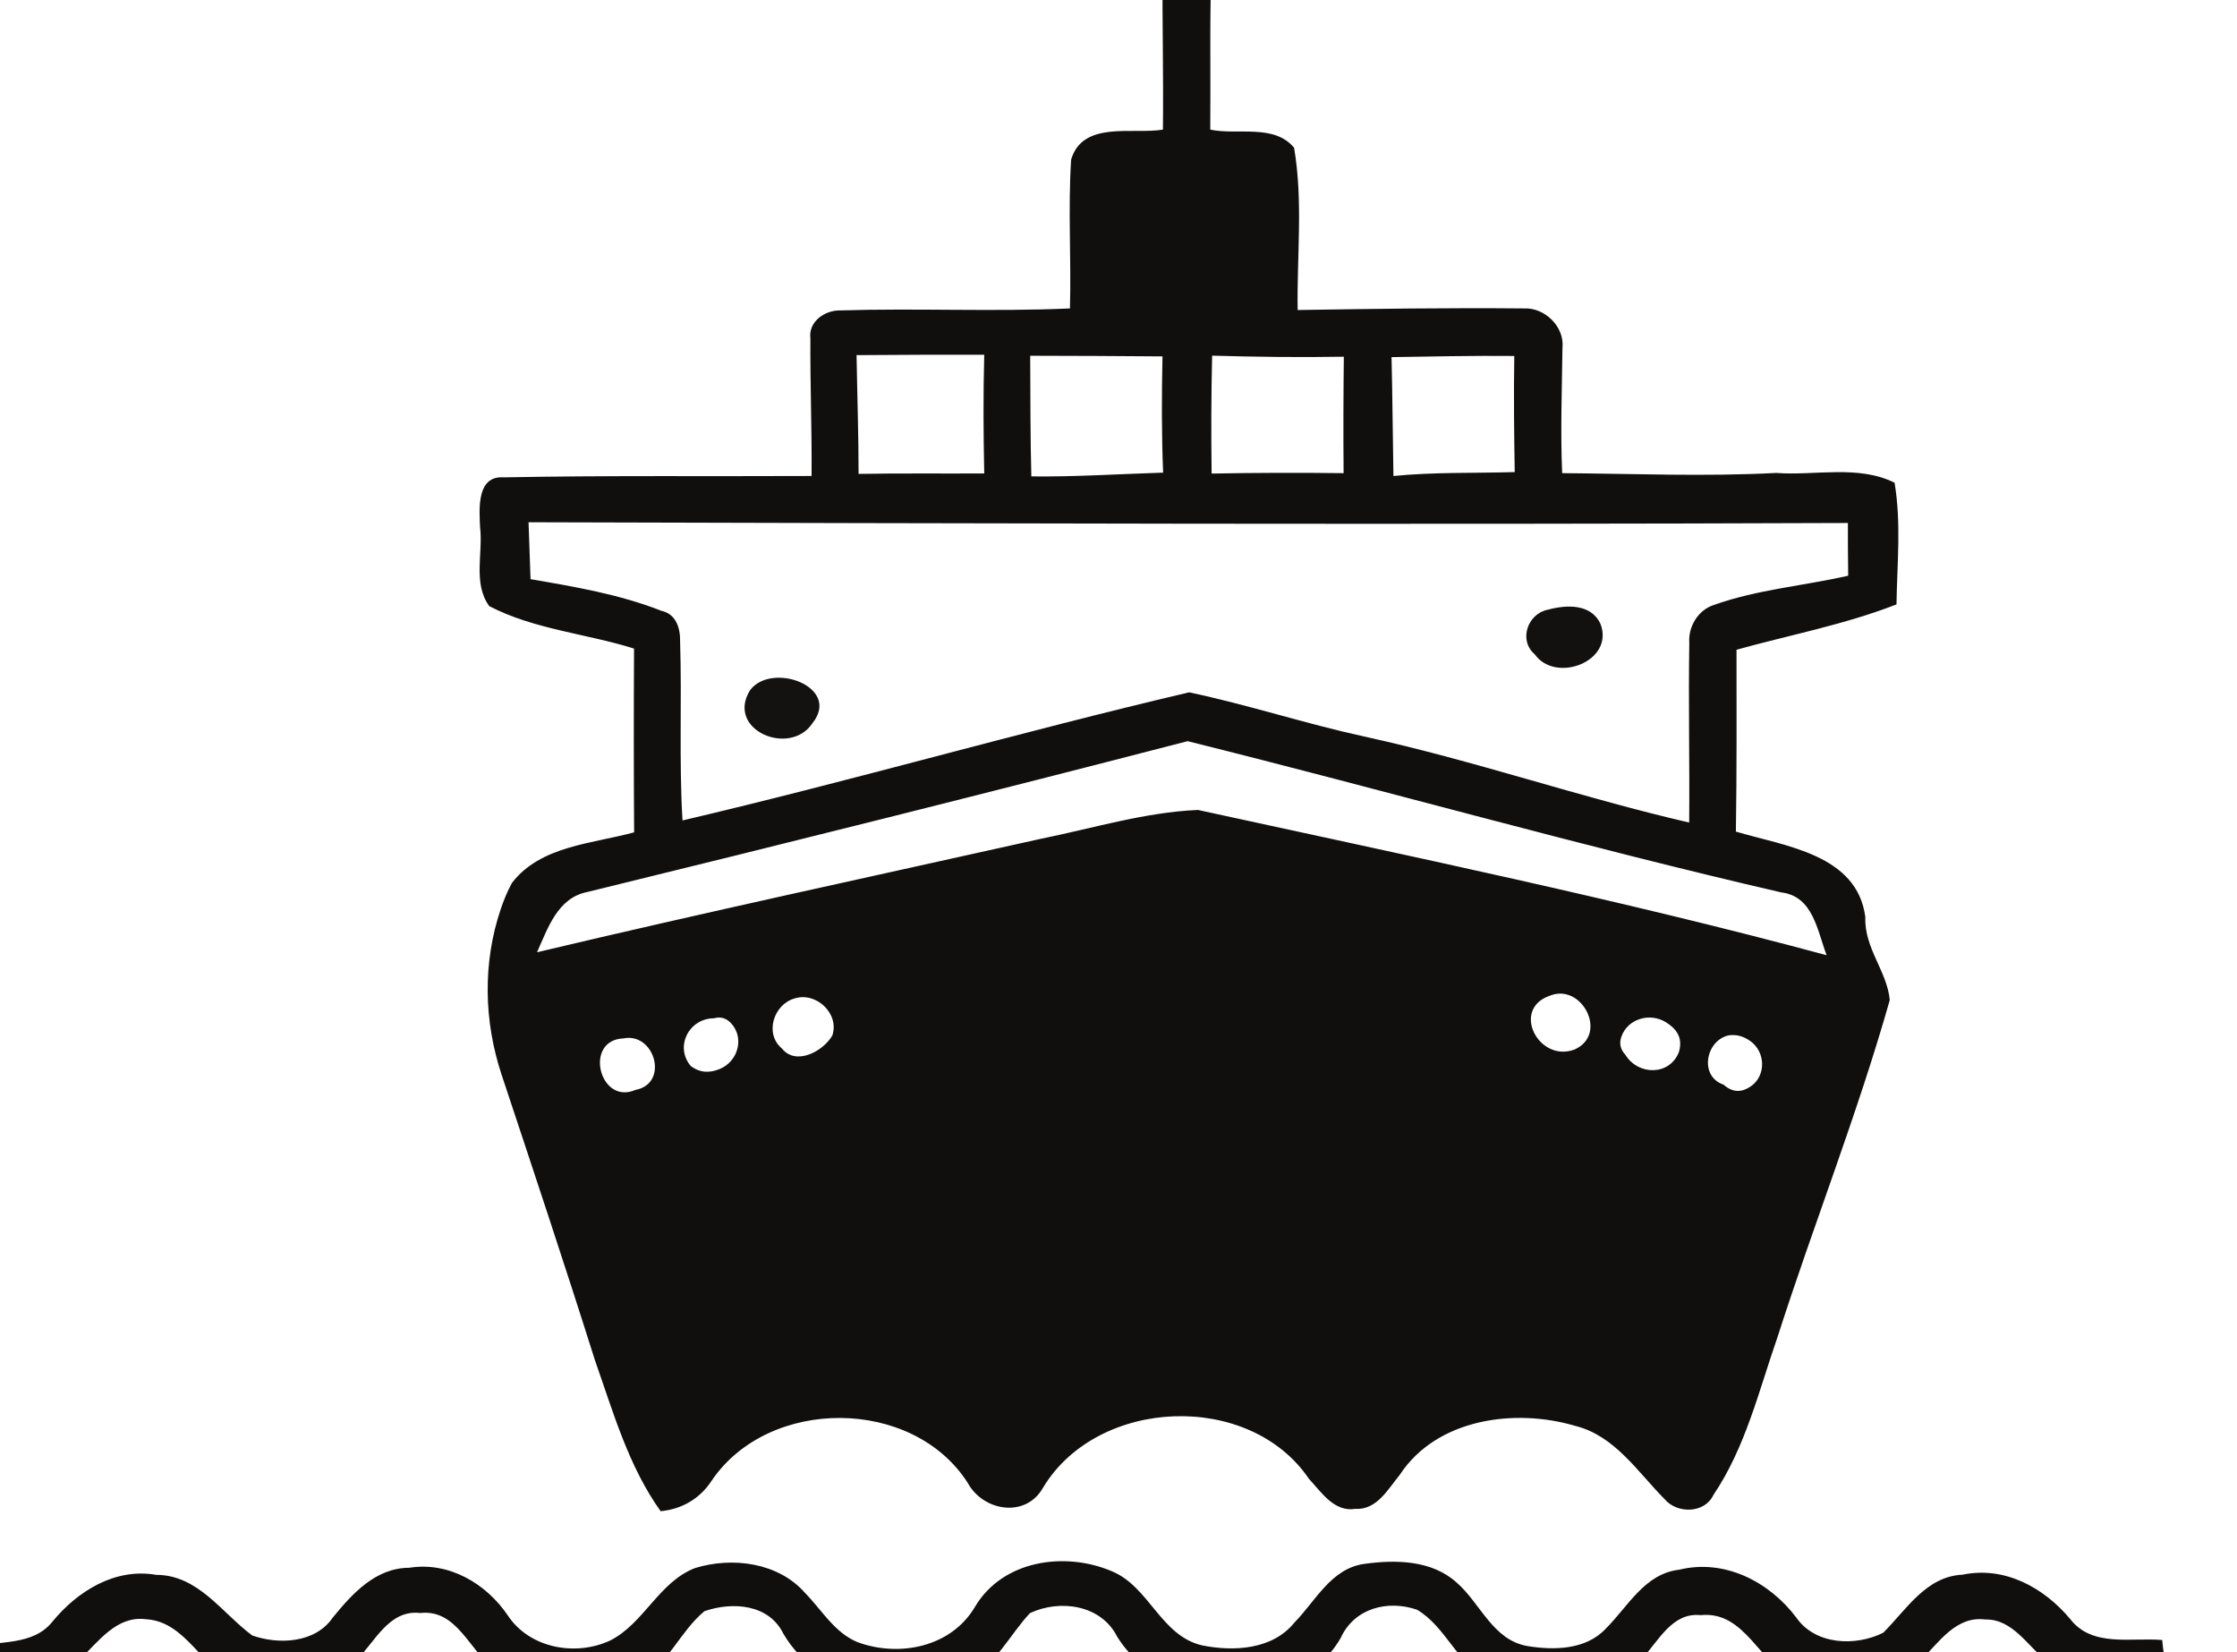 <?xml version="1.0" encoding="UTF-8" standalone="no"?>
<svg
   xmlns:dc="http://purl.org/dc/elements/1.1/"
   xmlns:cc="http://creativecommons.org/ns#"
   xmlns:rdf="http://www.w3.org/1999/02/22-rdf-syntax-ns#"
   xmlns:svg="http://www.w3.org/2000/svg"
   xmlns="http://www.w3.org/2000/svg"
   id="svg1042"
   version="1.1"
   viewBox="0 0 196.399 145.04"
   height="145.04mm"
   width="196.399mm">
  <defs
     id="defs1036" />
  <g
     transform="translate(-7.256,-61.713)"
     id="layer1">
    <g
       id="g894"
       transform="matrix(0.024,0,0,-0.024,-193.281,445.779)">
      <path
         d="m 14677.7,12215.4 c -83.1,-20.4 -106.5,-149.7 -16.9,-180.1 36.3,-32.5 70.8,-26.5 100.8,-5.3 55.4,39.3 52.6,125.2 -2.8,164.7 -23,16.3 -49.2,26 -81.1,20.7 z m -4041.1,-10.8 c -147.4,-5.8 -87.7,-245.8 43.5,-188.5 125,23.4 70.4,211.6 -43.5,188.5 m 3665.6,-60.8 c 47,-75.8 162.8,-75.8 195.5,11.9 15,53 -10.7,84.9 -47.8,108 -58.8,36.6 -139.9,12.7 -162.8,-52.6 -7.7,-22 -6.3,-44.4 15.1,-67.3 m -3419.4,-40.4 c 35.8,-26.7 70.9,-24.6 104.8,-11.1 66.8,26.6 91.9,111.8 44.4,165.6 -16,18.1 -36.2,28.3 -65.3,20.2 -90.1,-0.4 -144.3,-103.5 -83.9,-174.7 m 3141.6,257 c -141.9,-49.2 -39.6,-245.4 90.9,-196.6 125.8,55.4 26.9,245.8 -90.9,196.6 m -2761.5,-9.6 c -77.3,-21.2 -111.6,-129.3 -46.9,-183.1 51.5,-64.3 151.1,-10.4 184.6,47.7 26.6,80 -59.6,160.4 -137.7,135.4 m -758.6,389.3 c -108.6,-21.1 -144.7,-132.7 -184,-220.4 612.1,145.4 1227.7,277.8 1841.7,414.7 190.8,38.5 380.9,97.4 576,105.8 768.2,-167.7 1539.6,-326.6 2299.8,-531.3 -34.2,88.9 -48.8,215.5 -165.8,229.7 -727.9,168.1 -1447.3,372.8 -2171.8,553.2 -730.5,-189.2 -1463.1,-372.4 -2195.9,-551.7 m -207.8,1144.2 c 161.6,-27.7 325.5,-55.4 479,-115.8 53,-11.5 68.8,-62.3 68.1,-110.8 6.9,-218.5 -4.3,-437.4 8.8,-655.9 619.8,145.4 1233.1,323.1 1853.2,468.6 214.7,-45.1 425.2,-114.7 640.6,-161.6 400.5,-87.4 789.1,-222.4 1188.8,-314.7 1.9,219.6 -3.1,438.9 0.4,658.2 -4.2,58.9 33.1,120.1 90.4,137.8 158.1,56.5 327.4,69.6 490.9,106.9 -0.8,64.3 -1.5,128.9 -1.1,192.8 -1609,-6.2 -3217.9,-1.6 -4826.4,2.7 2.7,-69.3 5,-138.9 7.3,-208.2 m 3149.7,812.2 c 3.5,-145.1 4.3,-289.7 6.9,-434.8 147.4,14.6 295.5,10 443.7,14.3 -2.4,141.5 -3.9,283.1 -1.6,424.7 -149.6,1.5 -299.3,-1.9 -449,-4.2 m -656.3,5.4 c -3.5,-143.9 -3.8,-287.4 -1.9,-431.3 160.8,3.1 322,3.4 482.8,1.5 -1.2,142 -0.8,283.9 0.8,425.9 -160.9,-2.7 -321.7,-0.8 -481.7,3.9 m -1300.8,1.9 c 2.4,-144.7 7.4,-289.3 7.4,-434.4 153.1,2.7 306.2,0.8 459.7,1.6 -3.1,144.6 -3.9,289.7 0,434.3 -155.8,0.4 -311.6,-0.4 -467.1,-1.5 m 635.2,-2.3 c 0.8,-147.4 0.4,-294.3 4.2,-441.3 160.5,-1.9 321.3,8.8 482.1,13.8 -5.8,141.6 -5.4,283.6 -2.3,425.2 -161.6,1.5 -323.2,1.9 -484,2.3 m -63.5,1585.4 c 412.1,9.3 825.3,13.1 1236.9,-0.4 38.9,-40.7 36.2,-100.4 47,-152.3 -182.8,-46.2 -372.1,-12.3 -557.5,-14.3 -7,-196.9 -2.3,-394.3 -4.2,-591.3 98.9,-21.1 232.7,22.3 306.6,-66.1 33.5,-195.5 10,-396.3 13.1,-593.7 275.8,4.3 551.6,8.5 827.9,5.8 75.8,3.8 148.9,-66.6 140.8,-144.3 -1.9,-152.7 -7.7,-305.4 -1.1,-458.2 261.2,-1.9 522,-13.1 783.2,0.8 143.2,-10.8 299,30.4 432.8,-35.8 24.7,-146.6 9.3,-297 7,-445.1 -189.3,-73.9 -390.1,-111.6 -585.2,-165.8 0,-221.6 1.2,-443.6 -2.3,-665.2 179.3,-53.5 443.6,-82.7 473.6,-312.8 -5,-112.3 80.1,-198.9 89.3,-303.5 -118.2,-417.1 -278.6,-821.1 -410.9,-1233.5 -68.1,-195.8 -117,-403.2 -234.3,-576.7 -32,-68.1 -132.3,-69.2 -177.8,-15.8 -99.2,99.7 -182.3,232.4 -327.7,268.6 -220.5,65.4 -506.3,26.9 -641.4,-178.5 -43.1,-52.3 -83.8,-129.7 -163.1,-125.1 -77.7,-12.3 -124.3,61.6 -169.7,110.1 -218.1,321.6 -772.5,298.5 -972.2,-32 -63,-113.1 -219.3,-87.3 -275.8,17 -201.6,314.7 -727.1,315.4 -936,9.2 -42.8,-66.5 -109.3,-105.4 -187.4,-112.8 -117.8,164.7 -173.1,361.7 -239.7,550.2 -110.3,349.5 -226.4,697.8 -341.9,1045.7 -65.3,196.7 -69.8,410.2 -3.3,606.5 11.1,32.8 24.1,64.9 40.9,95.6 104.6,136.2 293.5,143.1 447,185.1 -1.5,224.3 -1.5,448.2 -0.3,672.1 -175.1,55 -365.9,70 -529.8,155.4 -60.4,83.5 -21.9,193.5 -33.5,289 -3.1,66.9 -12.7,188.9 86.2,181.9 375.5,7.3 751,3.1 1126.5,5 1.5,167.8 -5.4,335.5 -4.3,503.2 -8,62 53.9,104.3 110.5,102.4 279.3,8.8 559.4,-5.4 839,7.3 5,181.6 -7.3,363.2 4.3,544.4 42.7,143.5 225,91.2 335.8,109.6 2.3,196.2 -2.6,392.4 -1.5,588.3 -181.2,6.5 -364.3,-11.6 -544.4,13.1 -45.4,46.1 -15,103.8 -3.1,156.9"
         style="fill:#100f0d;fill-opacity:1;fill-rule:nonzero;stroke:none"
         id="path896" />
    </g>
    <g
       id="g898"
       transform="matrix(0.021,0,0,-0.021,-193.281,445.779)">
      <path
         d="m 16019.8,15740 c 76.9,20.8 181.2,27 221,-59.6 59.2,-156.5 -188.2,-250.2 -275.3,-126.4 -68.5,58.3 -29.6,169.2 54.3,186"
         style="fill:#131110;fill-opacity:1;fill-rule:nonzero;stroke:none"
         id="path900" />
    </g>
    <g
       id="g902"
       transform="matrix(0.02,0,0,-0.02,-193.281,445.779)">
      <path
         d="m 13319.8,16174.4 c 95.1,125.6 400.5,14.5 274,-144.8 -99.3,-150.6 -383.2,-29.6 -274,144.8"
         style="fill:#141211;fill-opacity:1;fill-rule:nonzero;stroke:none"
         id="path904" />
    </g>
    <g
       id="g906"
       transform="matrix(0.024,0,0,-0.024,-193.281,445.779)">
      <path
         d="m 10589.2,10002.9 c 123.1,63.5 177.4,213.7 309,264.3 136,42 305.2,20.8 403,-91.5 61.3,-62.4 107.8,-145.7 192.6,-179.91 152,-55.38 340.9,-17.84 427.9,128.61 101.1,171.8 328.6,204.5 501.1,131.3 137.6,-56.6 179.2,-236.8 330.9,-271.41 115.6,-23.06 257.3,-15.65 337.2,83.61 77.3,78.5 134.2,197.8 255,214.5 114.5,16 247.2,14.5 338.7,-68.4 87,-75.8 131.6,-209.7 258,-231.96 97.1,-15.99 213.8,-14.52 286.6,62.86 81.5,80.6 142.4,201.9 269.2,216.3 165.5,40.6 329,-43.4 427.9,-174.3 69.6,-101.15 217.1,-107.1 318.6,-56.2 84.8,84.4 156.6,206.4 290.4,212.3 153.9,32 297.4,-47.2 393.7,-162.4 80.7,-104.5 222.7,-66.6 336.4,-76.6 3.7,-58.03 34.6,-152.07 -45.3,-171.77 -130.1,-20.47 -278.9,-5.22 -375.5,92.92 -71,55.77 -125.7,156.15 -226.4,153.95 -106.7,14.1 -169.5,-83.7 -235,-148.34 -113,-126.8 -312.3,-136.85 -460.2,-72.15 -131.6,56.89 -181.8,253.19 -346.5,236.39 -103.4,10.5 -152.1,-92.5 -211.5,-156.1 -133.1,-165.07 -387.1,-168.78 -564.4,-77.71 -114.5,54.31 -154.7,191.51 -261.7,253.91 -108.9,36.8 -229.4,4.5 -278.8,-103.7 -169.6,-291.44 -644.3,-273.6 -817.6,4.8 -59.1,117.2 -209.3,137.6 -319,86.3 -73.6,-78.4 -121.5,-184.42 -220.8,-236.09 -223.8,-121.2 -546.8,-69.13 -681.1,160.29 -53.1,108.9 -185.8,118.2 -288.8,82.9 -90.4,-74.4 -133.2,-197.07 -239.8,-252.46 -165.8,-87.02 -377,-64.69 -528.7,40.13 -91.4,67.27 -136.4,220.43 -271.37,205.53 -114.86,13.5 -165.81,-107.01 -234.98,-173.94 -102.58,-123.39 -289.24,-135.29 -430.87,-82.88 -133.09,49.04 -188.13,226.82 -339.06,234.22 -105.21,13 -171.36,-81.04 -237.91,-144.62 -96.33,-109.69 -260.28,-130.89 -395.56,-98.18 -34.23,34.61 -50.61,109.3 -2.64,139.43 99.26,26.47 224.21,4.48 295.58,94.47 92.19,111.9 228.99,197.4 379.92,171 153.57,0 240.2,-139.8 350.96,-221.6 96.67,-34.22 230.16,-28.27 294.07,64.7 71.42,87.7 156.93,182.5 280.32,182.9 145.37,23.1 281.84,-57.6 361.34,-175.5 80.3,-120.07 249.1,-149.42 375.1,-89.9"
         style="fill:#110f0e;fill-opacity:1;fill-rule:nonzero;stroke:none"
         id="path908" />
    </g>
  </g>
</svg>
